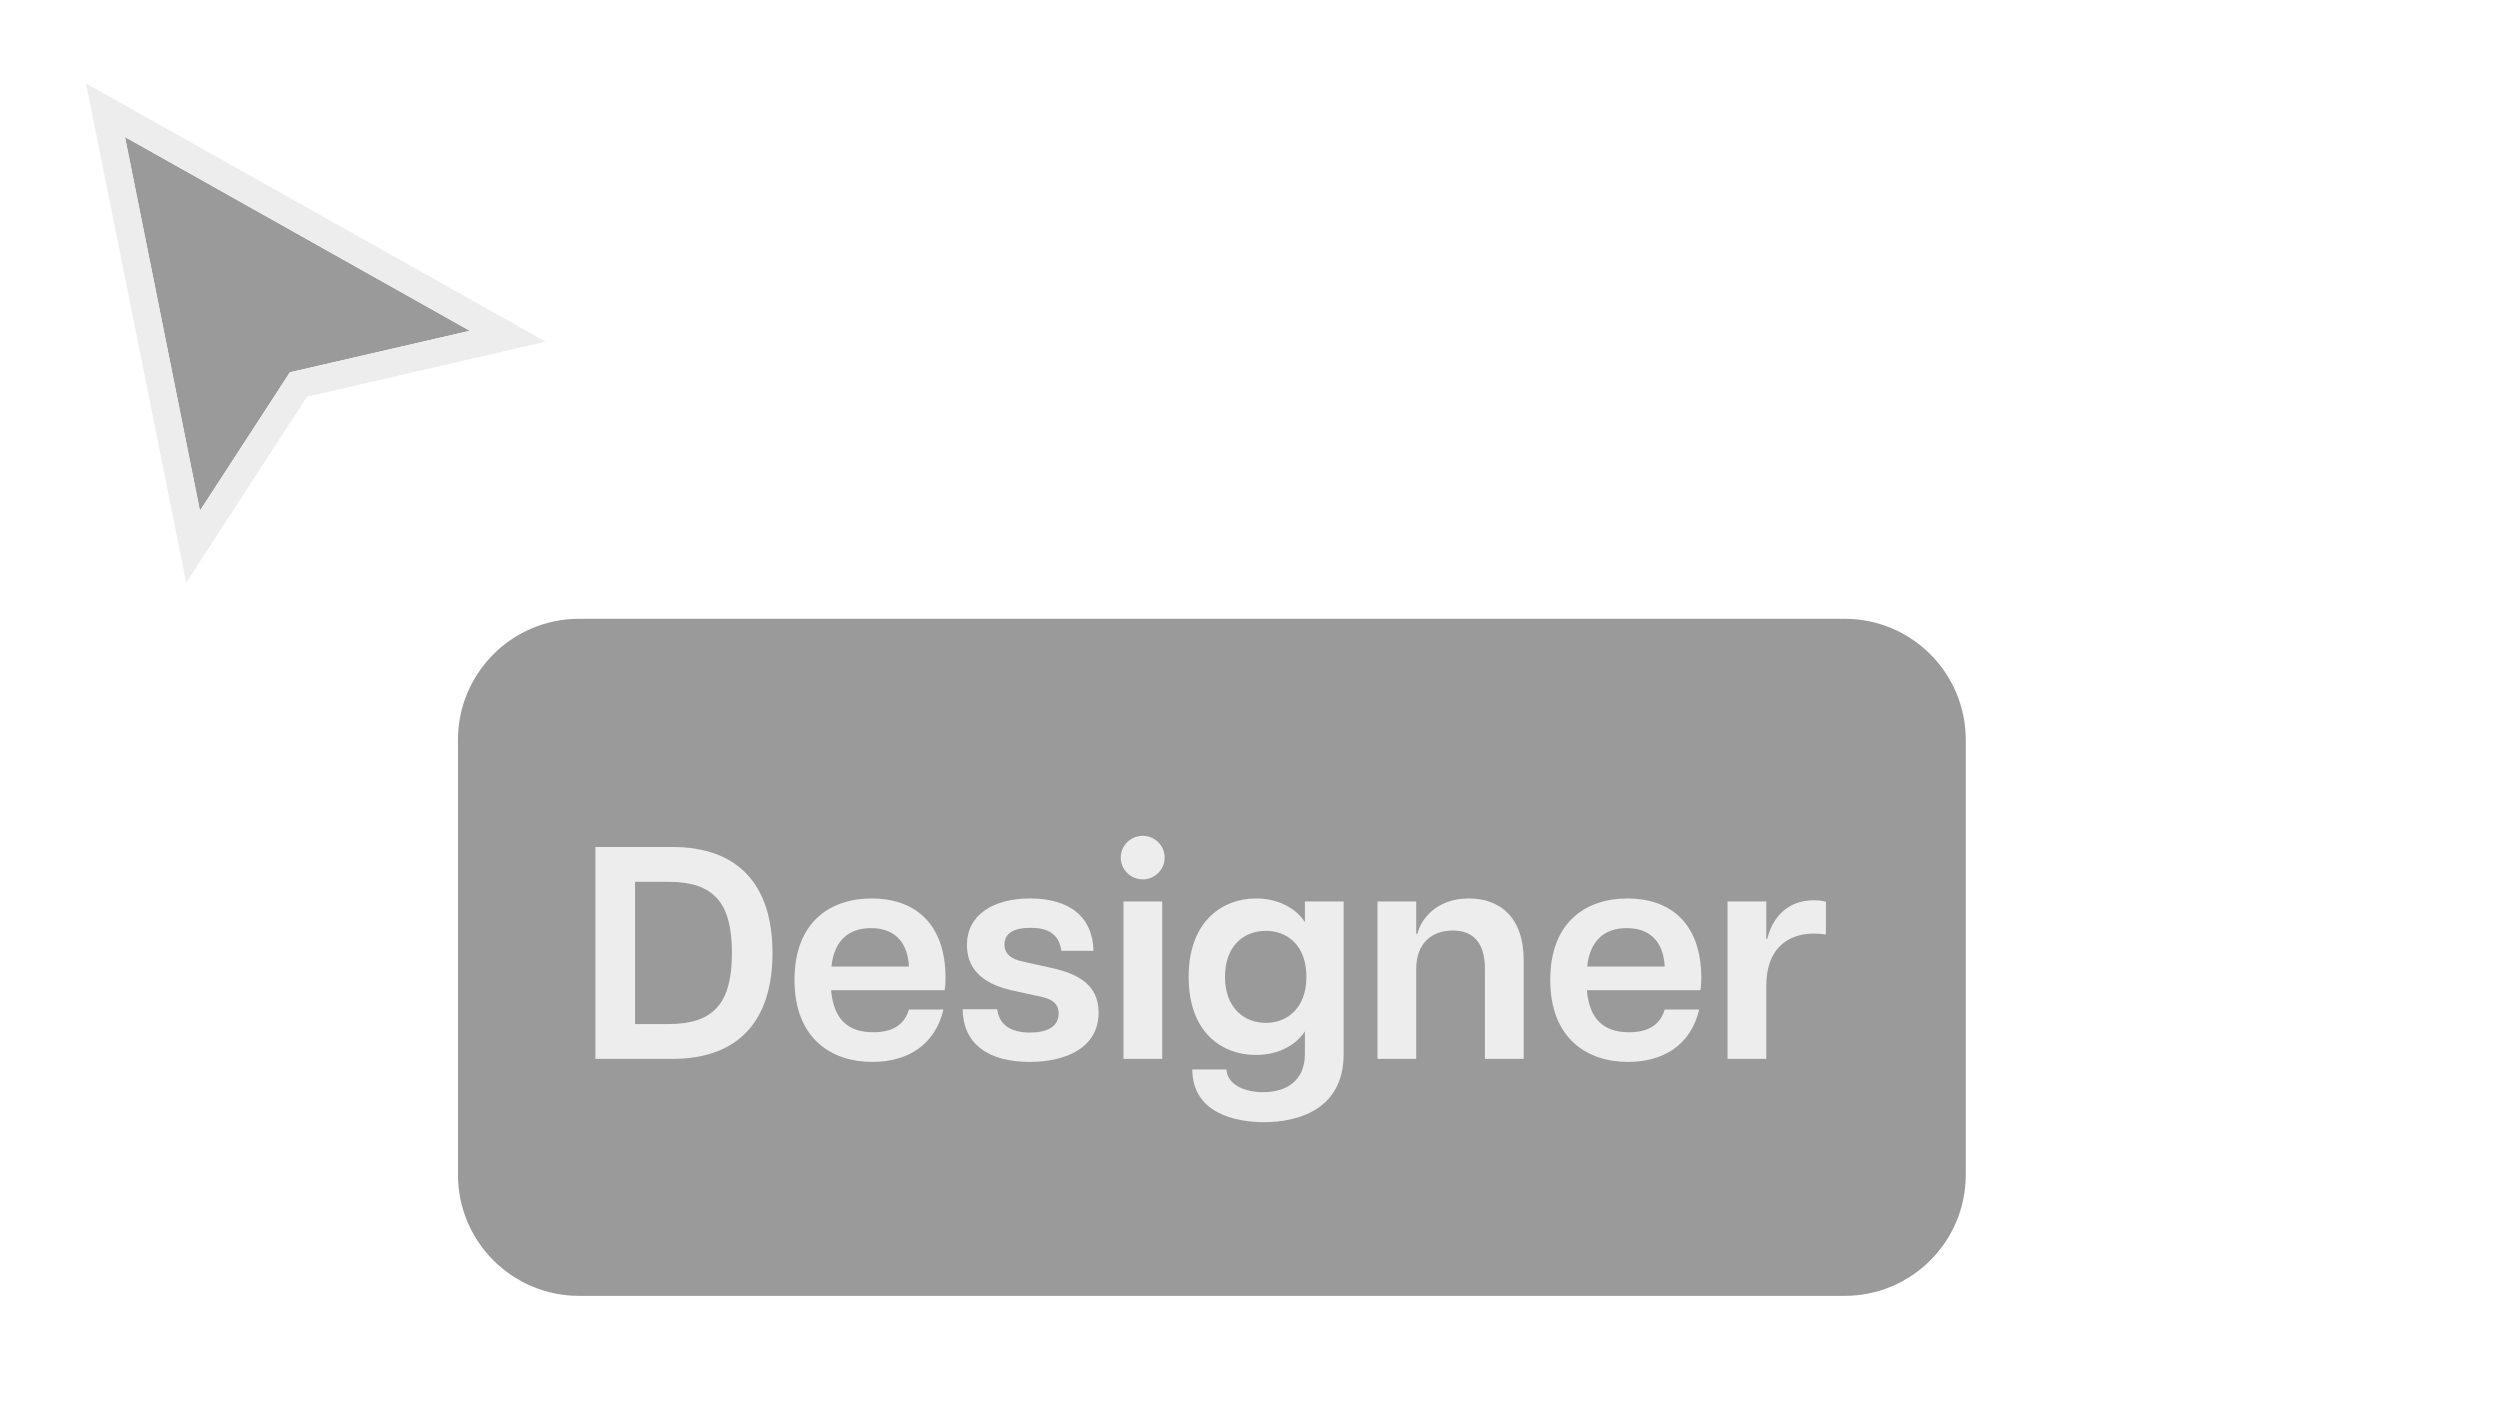 <svg width="160" height="91" viewBox="0 0 160 91" fill="none" xmlns="http://www.w3.org/2000/svg">
<g filter="url(#filter0_d_1_2868)">
<path d="M30.067 19.399L8 7L12.797 30.913L18.554 22.056L30.067 19.399Z" fill="#9A9A9A"/>
<path d="M30.267 20.262L32.496 19.748L30.501 18.627L8.433 6.228L6.752 5.283L7.131 7.174L11.928 31.087L12.356 33.217L13.539 31.396L19.101 22.839L30.267 20.262Z" stroke="#EDEDED" stroke-width="1.771"/>
</g>
<g filter="url(#filter1_d_1_2868)">
<path d="M29.31 43.809C29.31 39.529 32.779 36.06 37.059 36.06H118.059C122.339 36.06 125.809 39.529 125.809 43.809V71.643C125.809 75.922 122.339 79.392 118.059 79.392H37.059C32.779 79.392 29.31 75.922 29.31 71.643V43.809Z" fill="#9A9A9A"/>
<path d="M38.105 64.226V50.664H43.026C47.269 50.664 49.439 53.105 49.439 57.445C49.439 61.785 47.269 64.226 43.026 64.226H38.105ZM40.643 61.998H42.774C45.739 61.998 46.843 60.603 46.843 57.445C46.843 54.287 45.739 52.892 42.774 52.892H40.643V61.998ZM55.827 64.419C53.211 64.419 50.848 62.928 50.848 59.169C50.848 55.45 53.153 53.958 55.788 53.958C58.384 53.958 60.515 55.391 60.515 59.072C60.515 59.421 60.496 59.615 60.457 59.828H53.192C53.347 61.707 54.296 62.521 55.885 62.521C57.144 62.521 57.88 62.036 58.171 61.068H60.38C59.837 63.354 58.074 64.419 55.827 64.419ZM53.211 58.317H58.171C58.113 56.903 57.377 55.856 55.749 55.856C54.296 55.856 53.386 56.67 53.211 58.317ZM65.894 64.419C63.318 64.419 61.632 63.315 61.613 61.048H63.821C63.957 62.114 64.771 62.54 65.933 62.54C66.999 62.54 67.754 62.172 67.754 61.32C67.754 60.7 67.347 60.39 66.572 60.235L64.713 59.828C62.678 59.363 61.884 58.297 61.884 56.941C61.884 55.043 63.511 53.958 65.933 53.958C68.49 53.958 69.943 55.178 69.982 57.309H67.928C67.773 56.205 67.037 55.837 65.953 55.837C64.848 55.837 64.286 56.205 64.286 56.903C64.286 57.484 64.693 57.852 65.507 58.007L67.425 58.433C69.013 58.801 70.311 59.498 70.311 61.261C70.311 63.489 68.258 64.419 65.894 64.419ZM71.902 64.226V54.151H74.382V64.226H71.902ZM71.728 51.342C71.728 50.548 72.386 49.948 73.142 49.948C73.878 49.948 74.537 50.548 74.537 51.342C74.537 52.137 73.878 52.737 73.142 52.737C72.386 52.737 71.728 52.137 71.728 51.342ZM80.375 63.974C78.263 63.974 76.074 62.598 76.074 58.975C76.074 55.353 78.302 53.958 80.375 53.958C81.808 53.958 82.932 54.578 83.513 55.469V54.151H85.993V63.916C85.993 67.538 82.971 68.275 80.898 68.275C79.038 68.275 76.326 67.693 76.306 64.904H78.496C78.554 65.93 79.735 66.357 80.84 66.357C82.312 66.357 83.513 65.64 83.513 63.916V62.463C82.932 63.354 81.808 63.974 80.375 63.974ZM78.399 58.975C78.399 60.971 79.638 61.92 81.014 61.92C82.389 61.92 83.61 60.971 83.61 58.975C83.61 56.961 82.389 56.031 81.014 56.031C79.638 56.031 78.399 56.961 78.399 58.975ZM95.035 58.472C95.035 56.825 94.319 56.011 92.982 56.011C91.626 56.011 90.638 56.825 90.638 58.472V64.226H88.158V54.151H90.638V56.224H90.715C90.909 55.353 91.877 53.958 94.009 53.958C95.985 53.958 97.515 55.159 97.515 57.891V64.226H95.035V58.472ZM104.195 64.419C101.58 64.419 99.216 62.928 99.216 59.169C99.216 55.45 101.522 53.958 104.157 53.958C106.753 53.958 108.884 55.391 108.884 59.072C108.884 59.421 108.864 59.615 108.826 59.828H101.561C101.716 61.707 102.665 62.521 104.254 62.521C105.513 62.521 106.249 62.036 106.54 61.068H108.748C108.206 63.354 106.443 64.419 104.195 64.419ZM101.58 58.317H106.54C106.481 56.903 105.745 55.856 104.118 55.856C102.665 55.856 101.754 56.67 101.58 58.317ZM113.042 59.537V64.226H110.563V54.151H113.042V56.554H113.101C113.43 55.198 114.379 54.074 116.084 54.074C116.317 54.074 116.588 54.093 116.859 54.171V56.263C116.568 56.224 116.336 56.205 116.084 56.205C114.418 56.205 113.042 57.174 113.042 59.537Z" fill="#EDEDED"/>
</g>
<defs>
<filter id="filter0_d_1_2868" x="0.19" y="0.024" width="40.047" height="42.582" filterUnits="userSpaceOnUse" color-interpolation-filters="sRGB">
<feFlood flood-opacity="0" result="BackgroundImageFix"/>
<feColorMatrix in="SourceAlpha" type="matrix" values="0 0 0 0 0 0 0 0 0 0 0 0 0 0 0 0 0 0 127 0" result="hardAlpha"/>
<feOffset dy="1.771"/>
<feGaussianBlur stdDeviation="2.657"/>
<feColorMatrix type="matrix" values="0 0 0 0 0 0 0 0 0 0 0 0 0 0 0 0 0 0 0.4 0"/>
<feBlend mode="normal" in2="BackgroundImageFix" result="effect1_dropShadow_1_2868"/>
<feBlend mode="normal" in="SourceGraphic" in2="effect1_dropShadow_1_2868" result="shape"/>
</filter>
<filter id="filter1_d_1_2868" x="22.225" y="32.517" width="110.669" height="57.503" filterUnits="userSpaceOnUse" color-interpolation-filters="sRGB">
<feFlood flood-opacity="0" result="BackgroundImageFix"/>
<feColorMatrix in="SourceAlpha" type="matrix" values="0 0 0 0 0 0 0 0 0 0 0 0 0 0 0 0 0 0 127 0" result="hardAlpha"/>
<feOffset dy="3.543"/>
<feGaussianBlur stdDeviation="3.543"/>
<feColorMatrix type="matrix" values="0 0 0 0 0 0 0 0 0 0 0 0 0 0 0 0 0 0 0.12 0"/>
<feBlend mode="normal" in2="BackgroundImageFix" result="effect1_dropShadow_1_2868"/>
<feBlend mode="normal" in="SourceGraphic" in2="effect1_dropShadow_1_2868" result="shape"/>
</filter>
</defs>
</svg>
